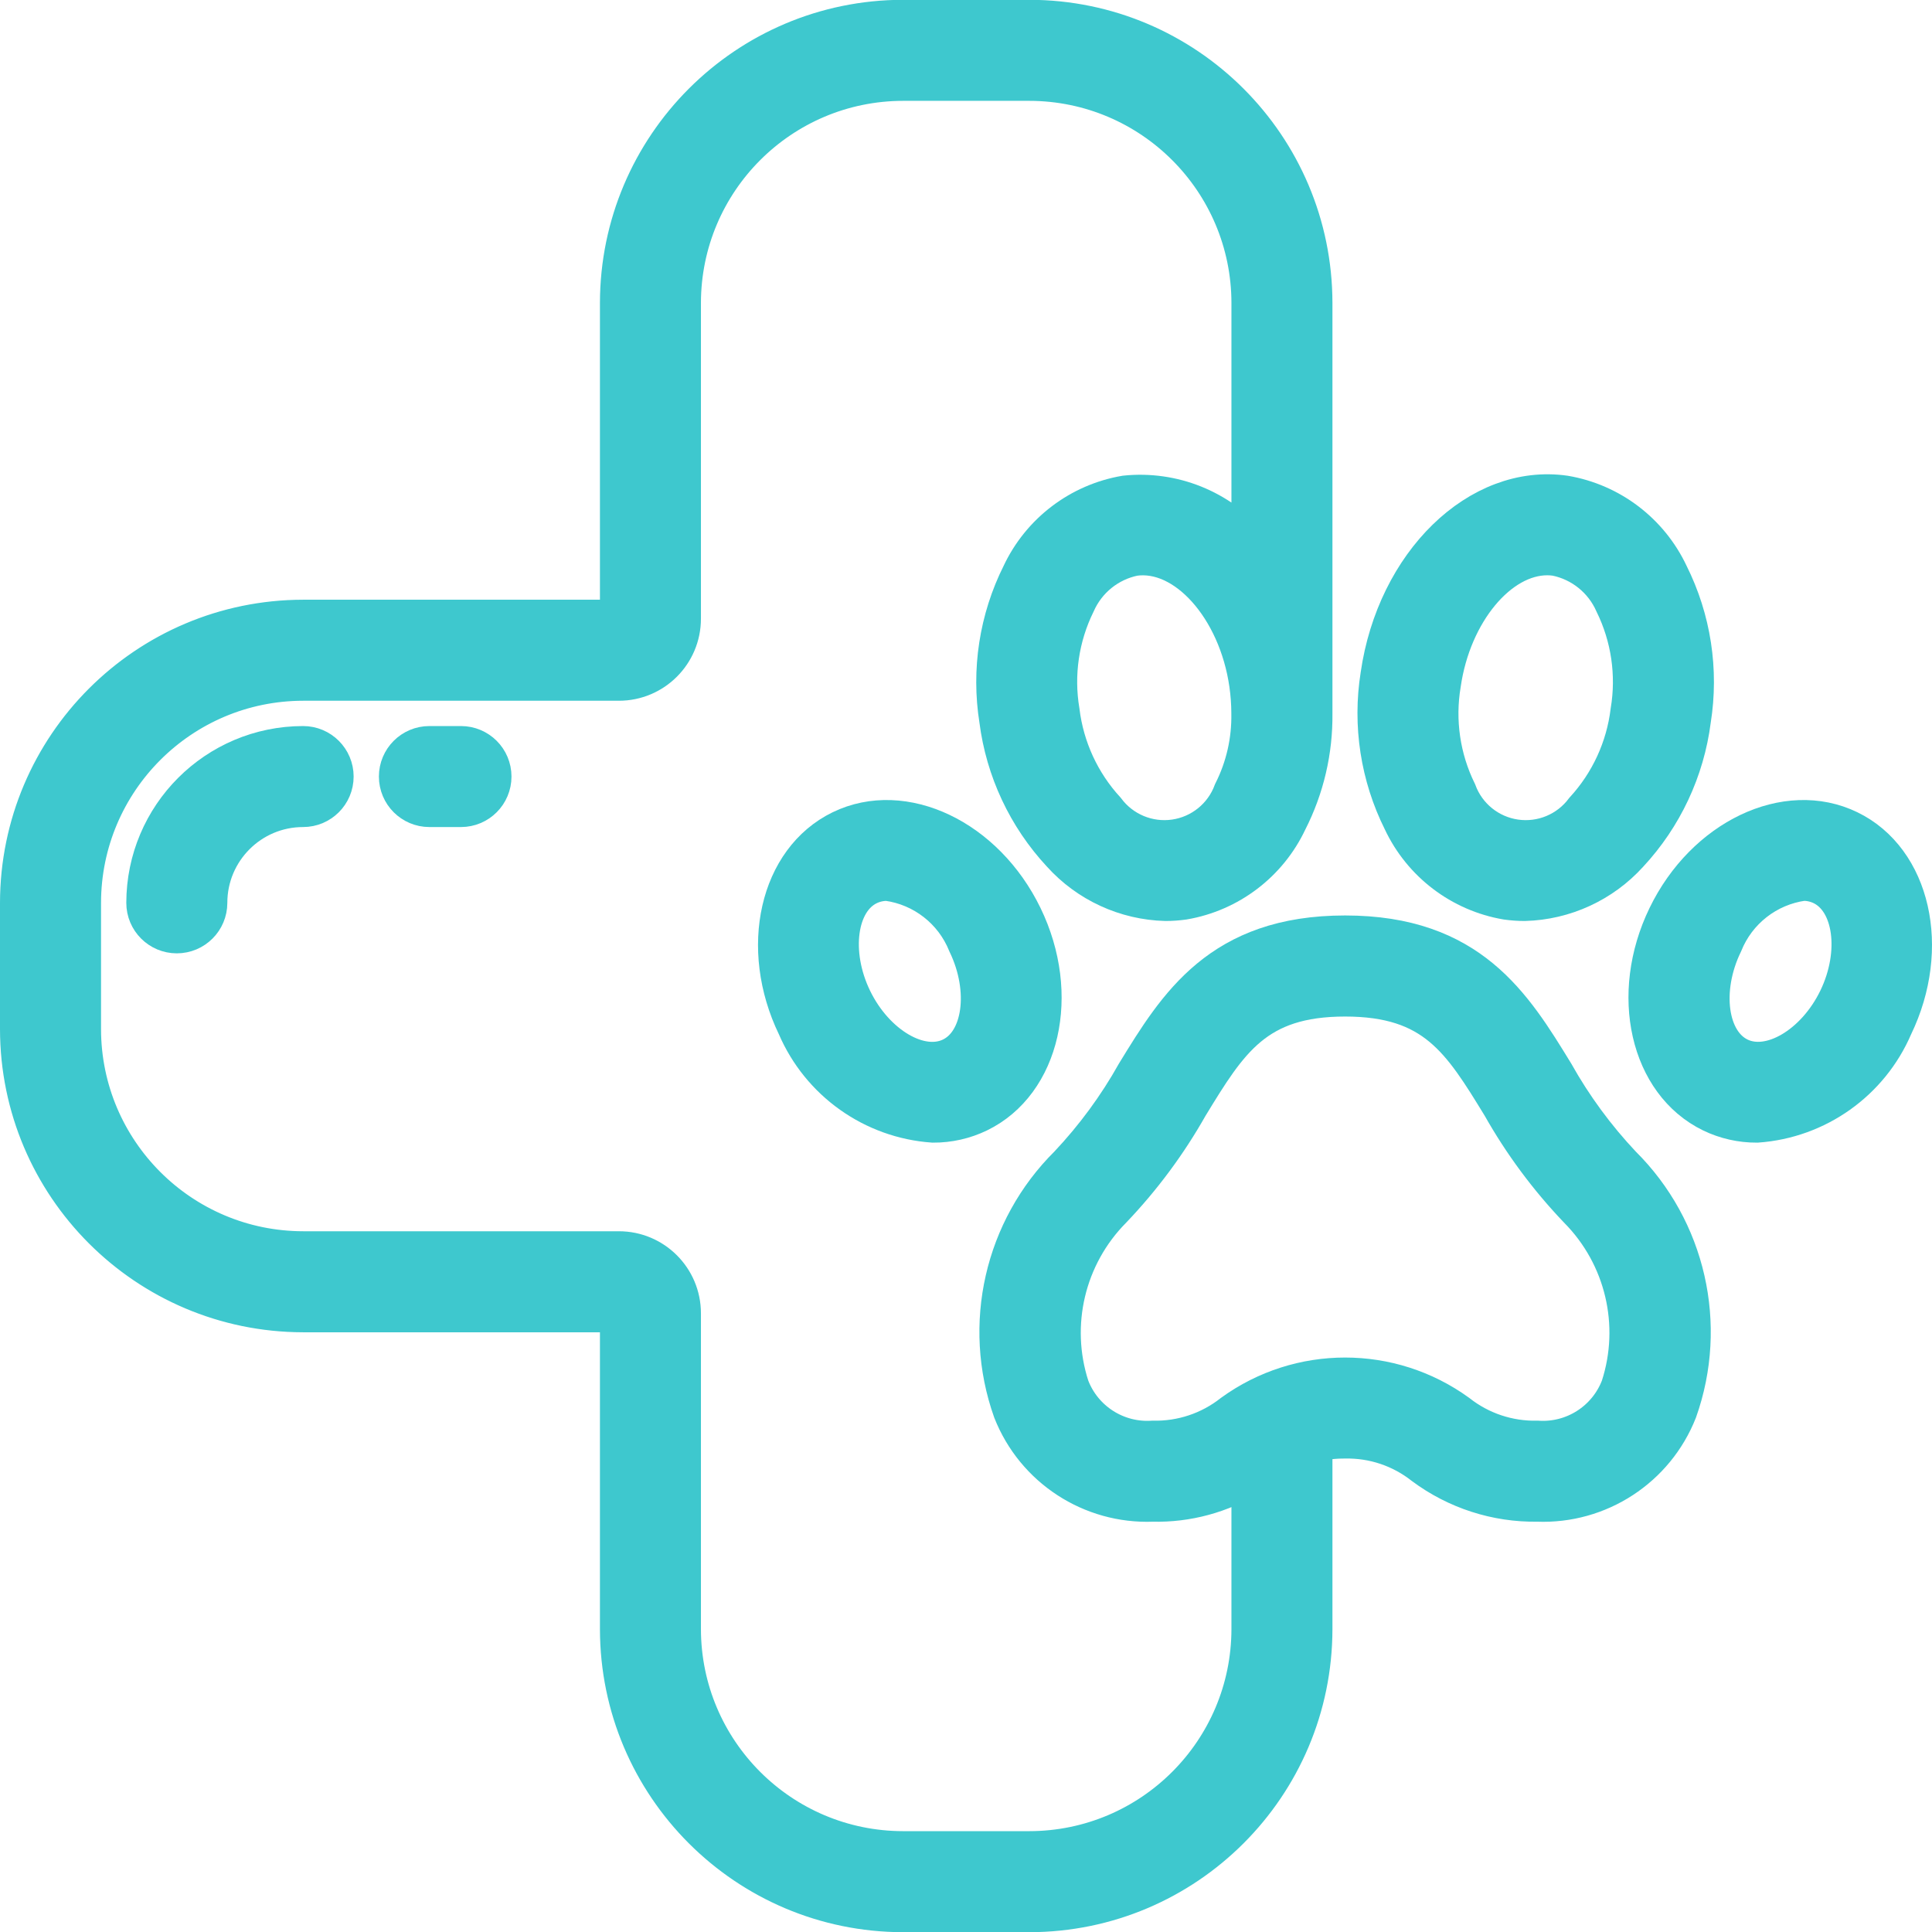 <svg width="51" height="51" viewBox="0 0 51 51" fill="none" xmlns="http://www.w3.org/2000/svg">
<path d="M0.5 27.167C0.505 31.308 3.861 34.663 8.002 34.669H16.337V43.004C16.342 47.144 19.697 50.5 23.838 50.505H27.172C31.313 50.5 34.669 47.144 34.673 43.004V38.095C34.947 38.031 35.227 38 35.507 38.002C36.254 37.987 36.983 38.232 37.57 38.695C38.44 39.343 39.499 39.686 40.584 39.669C42.212 39.733 43.703 38.761 44.301 37.245C45.108 34.974 44.531 32.441 42.819 30.744C42.131 30.014 41.535 29.202 41.044 28.326C39.942 26.527 38.803 24.666 35.507 24.666C32.211 24.666 31.072 26.527 29.97 28.326C29.48 29.201 28.883 30.013 28.195 30.743C26.483 32.44 25.906 34.973 26.713 37.244C27.31 38.761 28.801 39.733 30.43 39.669C31.338 39.691 32.233 39.449 33.007 38.972V43.004C33.003 46.224 30.393 48.834 27.172 48.838H23.838C20.617 48.834 18.007 46.224 18.003 43.004V34.669C18.003 33.748 17.257 33.002 16.337 33.002H8.002C4.781 32.998 2.171 30.388 2.167 27.167V23.833C2.171 20.612 4.781 18.002 8.002 17.998H16.337C17.257 17.998 18.003 17.252 18.003 16.331V7.997C18.007 4.776 20.617 2.166 23.838 2.162H27.172C30.393 2.166 33.003 4.776 33.007 7.997V14.378C32.192 13.419 30.957 12.923 29.705 13.053C28.497 13.259 27.465 14.044 26.944 15.153C26.348 16.344 26.14 17.692 26.35 19.008C26.519 20.329 27.098 21.565 28.006 22.54C28.714 23.325 29.713 23.784 30.769 23.812C30.929 23.812 31.088 23.8 31.246 23.778C32.455 23.571 33.486 22.787 34.008 21.678C34.457 20.797 34.685 19.82 34.673 18.832V7.997C34.669 3.856 31.313 0.5 27.172 0.495H23.838C19.697 0.5 16.342 3.856 16.337 7.997V16.331H8.002C3.861 16.337 0.505 19.692 0.5 23.833L0.5 27.167ZM30.43 38.002C29.478 38.066 28.596 37.501 28.256 36.611C27.721 34.964 28.151 33.156 29.37 31.926C30.155 31.104 30.835 30.187 31.394 29.197C32.447 27.472 33.145 26.334 35.507 26.334C37.869 26.334 38.567 27.472 39.622 29.197C40.181 30.187 40.861 31.104 41.646 31.926C42.864 33.156 43.294 34.964 42.758 36.611C42.417 37.501 41.536 38.066 40.584 38.002C39.824 38.02 39.081 37.772 38.484 37.301C36.708 36.014 34.306 36.014 32.53 37.301C31.933 37.772 31.19 38.02 30.43 38.002ZM32.533 20.899C32.289 21.558 31.704 22.03 31.009 22.13C30.313 22.23 29.619 21.941 29.199 21.378C28.537 20.656 28.117 19.744 27.999 18.771C27.837 17.804 27.983 16.811 28.416 15.931C28.695 15.299 29.262 14.841 29.939 14.703C31.285 14.512 32.659 16.047 32.948 18.059C32.984 18.311 33.003 18.564 33.004 18.818V18.832C33.017 19.549 32.856 20.259 32.533 20.899Z" fill="#3EC8CE" stroke="#3EC8CE"/>
<path d="M22.199 21.891C20.545 22.693 20.015 25.027 21.016 27.096C21.646 28.561 23.041 29.552 24.631 29.663C25.048 29.665 25.46 29.572 25.835 29.391C27.489 28.589 28.02 26.253 27.017 24.186C26.014 22.119 23.854 21.089 22.199 21.891ZM25.108 27.892C24.293 28.287 23.108 27.589 22.517 26.369C21.926 25.15 22.113 23.785 22.926 23.392C23.082 23.317 23.253 23.279 23.426 23.281C24.367 23.41 25.166 24.034 25.52 24.915C26.108 26.134 25.922 27.501 25.108 27.892Z" fill="#3EC8CE" stroke="#3EC8CE"/>
<path d="M39.768 23.778C39.926 23.8 40.085 23.812 40.245 23.812C41.301 23.784 42.3 23.324 43.009 22.54C43.916 21.565 44.495 20.329 44.664 19.008C44.874 17.692 44.667 16.344 44.071 15.153C43.549 14.044 42.518 13.259 41.309 13.053C39.038 12.726 36.838 14.865 36.413 17.823C36.204 19.138 36.411 20.486 37.007 21.678C37.529 22.787 38.56 23.571 39.768 23.778ZM38.064 18.059C38.337 16.161 39.577 14.686 40.843 14.686C40.92 14.686 40.997 14.692 41.073 14.703C41.749 14.841 42.317 15.299 42.596 15.931C43.029 16.811 43.174 17.804 43.013 18.771C42.895 19.744 42.475 20.656 41.813 21.378C41.393 21.941 40.699 22.23 40.003 22.13C39.308 22.03 38.723 21.558 38.479 20.899C38.047 20.019 37.902 19.026 38.064 18.059Z" fill="#3EC8CE" stroke="#3EC8CE"/>
<path d="M45.176 29.391C45.551 29.572 45.963 29.665 46.379 29.663C47.97 29.551 49.365 28.56 49.994 27.095C50.994 25.027 50.466 22.693 48.811 21.891C47.157 21.089 44.996 22.119 43.994 24.186C42.991 26.253 43.525 28.589 45.176 29.391ZM47.593 23.28C47.766 23.278 47.937 23.316 48.093 23.391C48.906 23.785 49.093 25.149 48.502 26.369C47.911 27.588 46.724 28.286 45.912 27.891C45.1 27.497 44.911 26.134 45.502 24.914C45.856 24.034 46.653 23.41 47.593 23.28Z" fill="#3EC8CE" stroke="#3EC8CE"/>
<path d="M5.501 23.833C5.501 22.452 6.62 21.332 8.001 21.332C8.462 21.332 8.835 20.959 8.835 20.499C8.835 20.039 8.462 19.666 8.001 19.666C5.701 19.668 3.837 21.532 3.834 23.833C3.834 24.293 4.207 24.666 4.667 24.666C5.128 24.666 5.501 24.293 5.501 23.833Z" fill="#3EC8CE" stroke="#3EC8CE"/>
<path d="M12.169 21.332C12.629 21.332 13.002 20.959 13.002 20.499C13.002 20.039 12.629 19.666 12.169 19.666H11.335C10.875 19.666 10.502 20.039 10.502 20.499C10.502 20.959 10.875 21.332 11.335 21.332H12.169Z" fill="#3EC8CE" stroke="#3EC8CE"/>
</svg>
